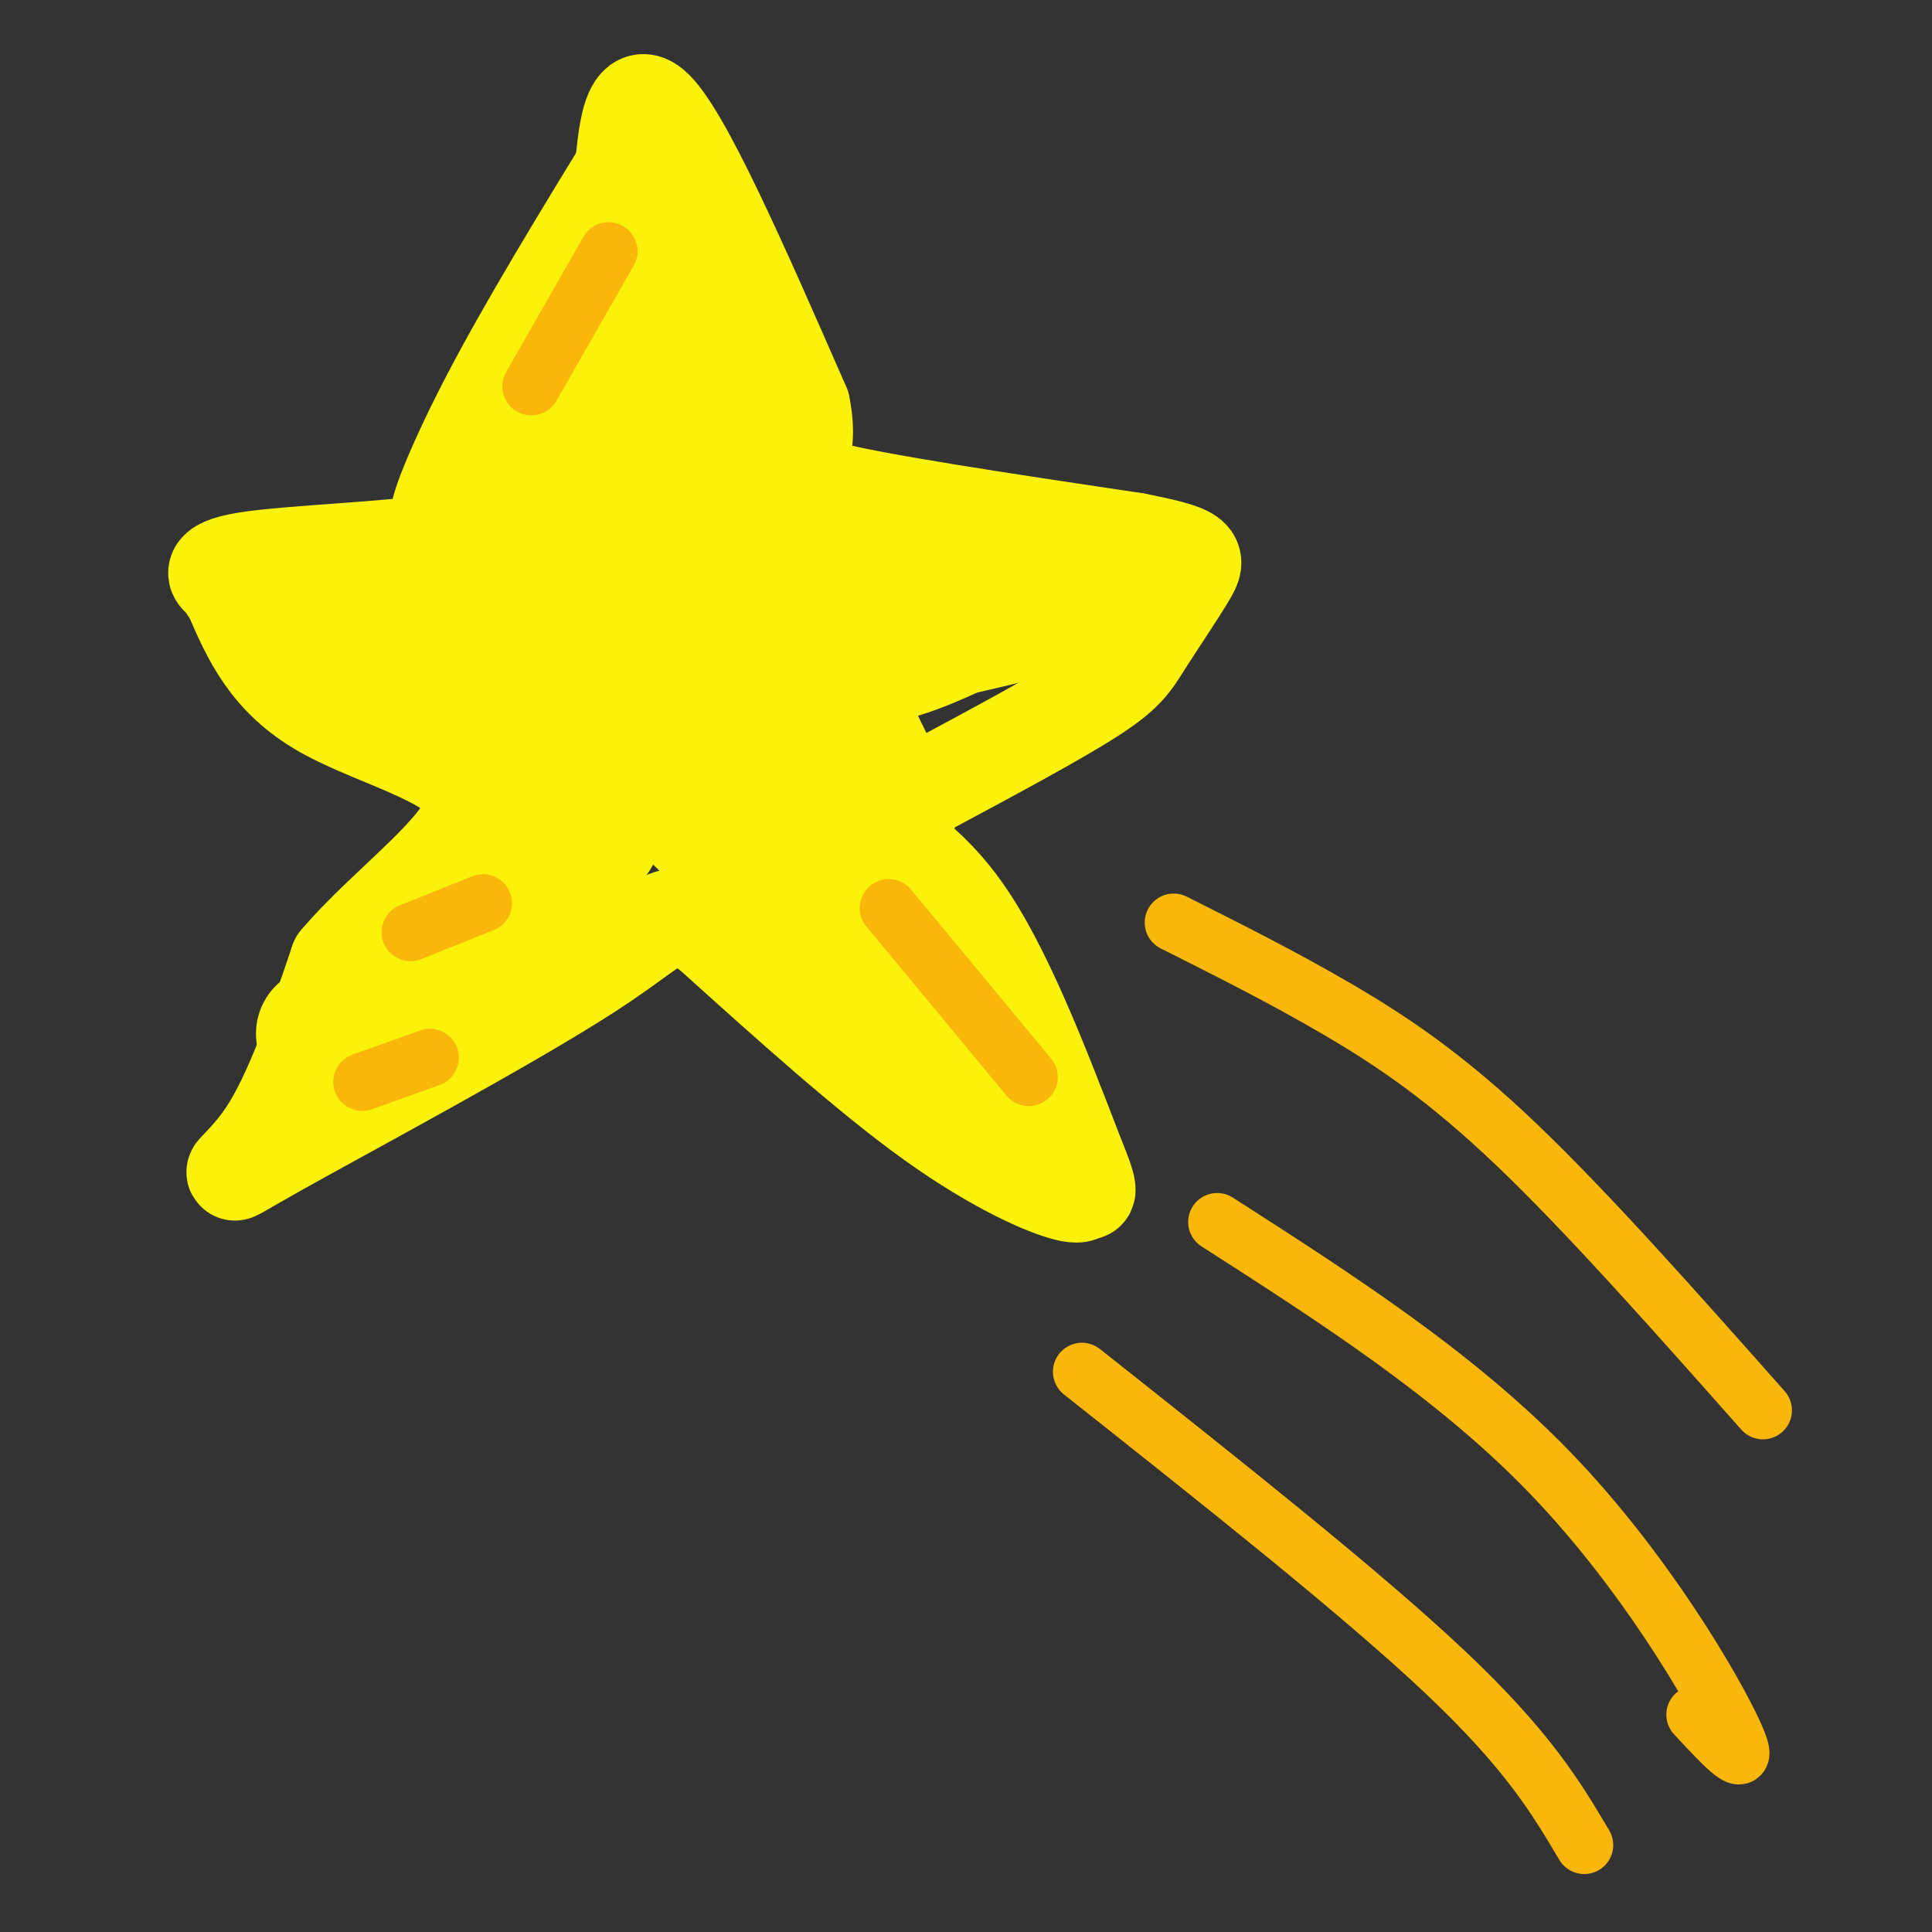 <svg viewBox='0 0 400 400' version='1.1' xmlns='http://www.w3.org/2000/svg' xmlns:xlink='http://www.w3.org/1999/xlink'><rect x="0" y="0" width="400" height="400" fill="#333333" stroke="none"/><g fill='none' stroke='#FBF20B' stroke-width='20' stroke-linecap='round' stroke-linejoin='round'><path d='M132,30c-11.533,18.844 -23.067,37.689 -31,53c-7.933,15.311 -12.267,27.089 -9,23c3.267,-4.089 14.133,-24.044 25,-44'/><path d='M117,62c6.310,-8.548 9.583,-7.917 11,-17c1.417,-9.083 0.976,-27.881 7,-23c6.024,4.881 18.512,33.440 31,62'/><path d='M166,84c2.822,12.933 -5.622,14.267 4,17c9.622,2.733 37.311,6.867 65,11'/><path d='M235,112c13.026,2.553 13.089,3.437 11,7c-2.089,3.563 -6.332,9.805 -9,14c-2.668,4.195 -3.762,6.341 -11,11c-7.238,4.659 -20.619,11.829 -34,19'/><path d='M192,163c-9.107,4.071 -14.875,4.750 -13,7c1.875,2.250 11.393,6.071 20,18c8.607,11.929 16.304,31.964 24,52'/><path d='M223,240c3.821,9.228 1.375,6.298 1,6c-0.375,-0.298 1.322,2.035 -3,1c-4.322,-1.035 -14.663,-5.439 -28,-15c-13.337,-9.561 -29.668,-24.281 -46,-39'/><path d='M147,193c-8.919,-6.397 -8.215,-2.890 -25,8c-16.785,10.890 -51.057,29.163 -65,37c-13.943,7.837 -7.555,5.239 -2,-3c5.555,-8.239 10.278,-22.120 15,-36'/><path d='M70,199c10.274,-12.190 28.458,-24.667 28,-33c-0.458,-8.333 -19.560,-12.524 -31,-19c-11.440,-6.476 -15.220,-15.238 -19,-24'/><path d='M48,123c-3.077,-4.188 -1.268,-2.659 -2,-3c-0.732,-0.341 -4.005,-2.553 5,-4c9.005,-1.447 30.287,-2.128 42,-4c11.713,-1.872 13.856,-4.936 16,-8'/></g>
<g fill='none' stroke='#FBF20B' stroke-width='28' stroke-linecap='round' stroke-linejoin='round'><path d='M67,214c11.083,-5.833 22.167,-11.667 31,-18c8.833,-6.333 15.417,-13.167 22,-20'/><path d='M120,176c4.667,-4.869 5.333,-7.042 -3,-12c-8.333,-4.958 -25.667,-12.702 -35,-19c-9.333,-6.298 -10.667,-11.149 -12,-16'/><path d='M70,129c0.357,-2.583 7.250,-1.042 15,-2c7.750,-0.958 16.357,-4.417 24,-12c7.643,-7.583 14.321,-19.292 21,-31'/><path d='M130,84c7.756,-16.244 16.644,-41.356 16,-30c-0.644,11.356 -10.822,59.178 -21,107'/><path d='M125,161c-4.130,18.523 -3.954,11.330 -5,1c-1.046,-10.330 -3.315,-23.798 -6,-32c-2.685,-8.202 -5.786,-11.140 -8,-12c-2.214,-0.860 -3.542,0.357 6,12c9.542,11.643 29.954,33.712 39,42c9.046,8.288 6.728,2.797 6,-2c-0.728,-4.797 0.136,-8.898 1,-13'/><path d='M158,157c-0.943,-18.330 -3.799,-57.656 -3,-67c0.799,-9.344 5.254,11.292 9,25c3.746,13.708 6.785,20.488 14,21c7.215,0.512 18.608,-5.244 30,-11'/><path d='M208,125c12.132,-3.283 27.464,-5.990 23,-4c-4.464,1.990 -28.722,8.678 -48,12c-19.278,3.322 -33.575,3.279 -42,5c-8.425,1.721 -10.979,5.206 -11,9c-0.021,3.794 2.489,7.897 5,12'/><path d='M135,159c17.222,17.644 57.778,55.756 66,60c8.222,4.244 -15.889,-25.378 -40,-55'/><path d='M161,164c-8.194,-12.759 -8.678,-17.156 -2,-13c6.678,4.156 20.519,16.865 24,18c3.481,1.135 -3.397,-9.304 -7,-18c-3.603,-8.696 -3.932,-15.649 -2,-20c1.932,-4.351 6.123,-6.100 11,-7c4.877,-0.900 10.438,-0.950 16,-1'/><path d='M201,123c-0.954,-0.582 -11.338,-1.537 -27,1c-15.662,2.537 -36.601,8.568 -50,10c-13.399,1.432 -19.257,-1.734 -20,-1c-0.743,0.734 3.628,5.367 8,10'/><path d='M112,143c10.578,6.222 33.022,16.778 44,21c10.978,4.222 10.489,2.111 10,0'/></g>
<g fill='none' stroke='#F9B70B' stroke-width='12' stroke-linecap='round' stroke-linejoin='round'><path d='M243,191c11.378,5.711 22.756,11.422 34,18c11.244,6.578 22.356,14.022 37,28c14.644,13.978 32.822,34.489 51,55'/><path d='M224,284c28.833,22.833 57.667,45.667 75,62c17.333,16.333 23.167,26.167 29,36'/><path d='M252,253c24.733,15.867 49.467,31.733 69,52c19.533,20.267 33.867,44.933 38,54c4.133,9.067 -1.933,2.533 -8,-4'/><path d='M126,52c0.000,0.000 -16.000,28.000 -16,28'/><path d='M184,188c0.000,0.000 29.000,35.000 29,35'/><path d='M100,187c0.000,0.000 -15.000,6.000 -15,6'/><path d='M89,219c0.000,0.000 -14.000,5.000 -14,5'/></g>
</svg>